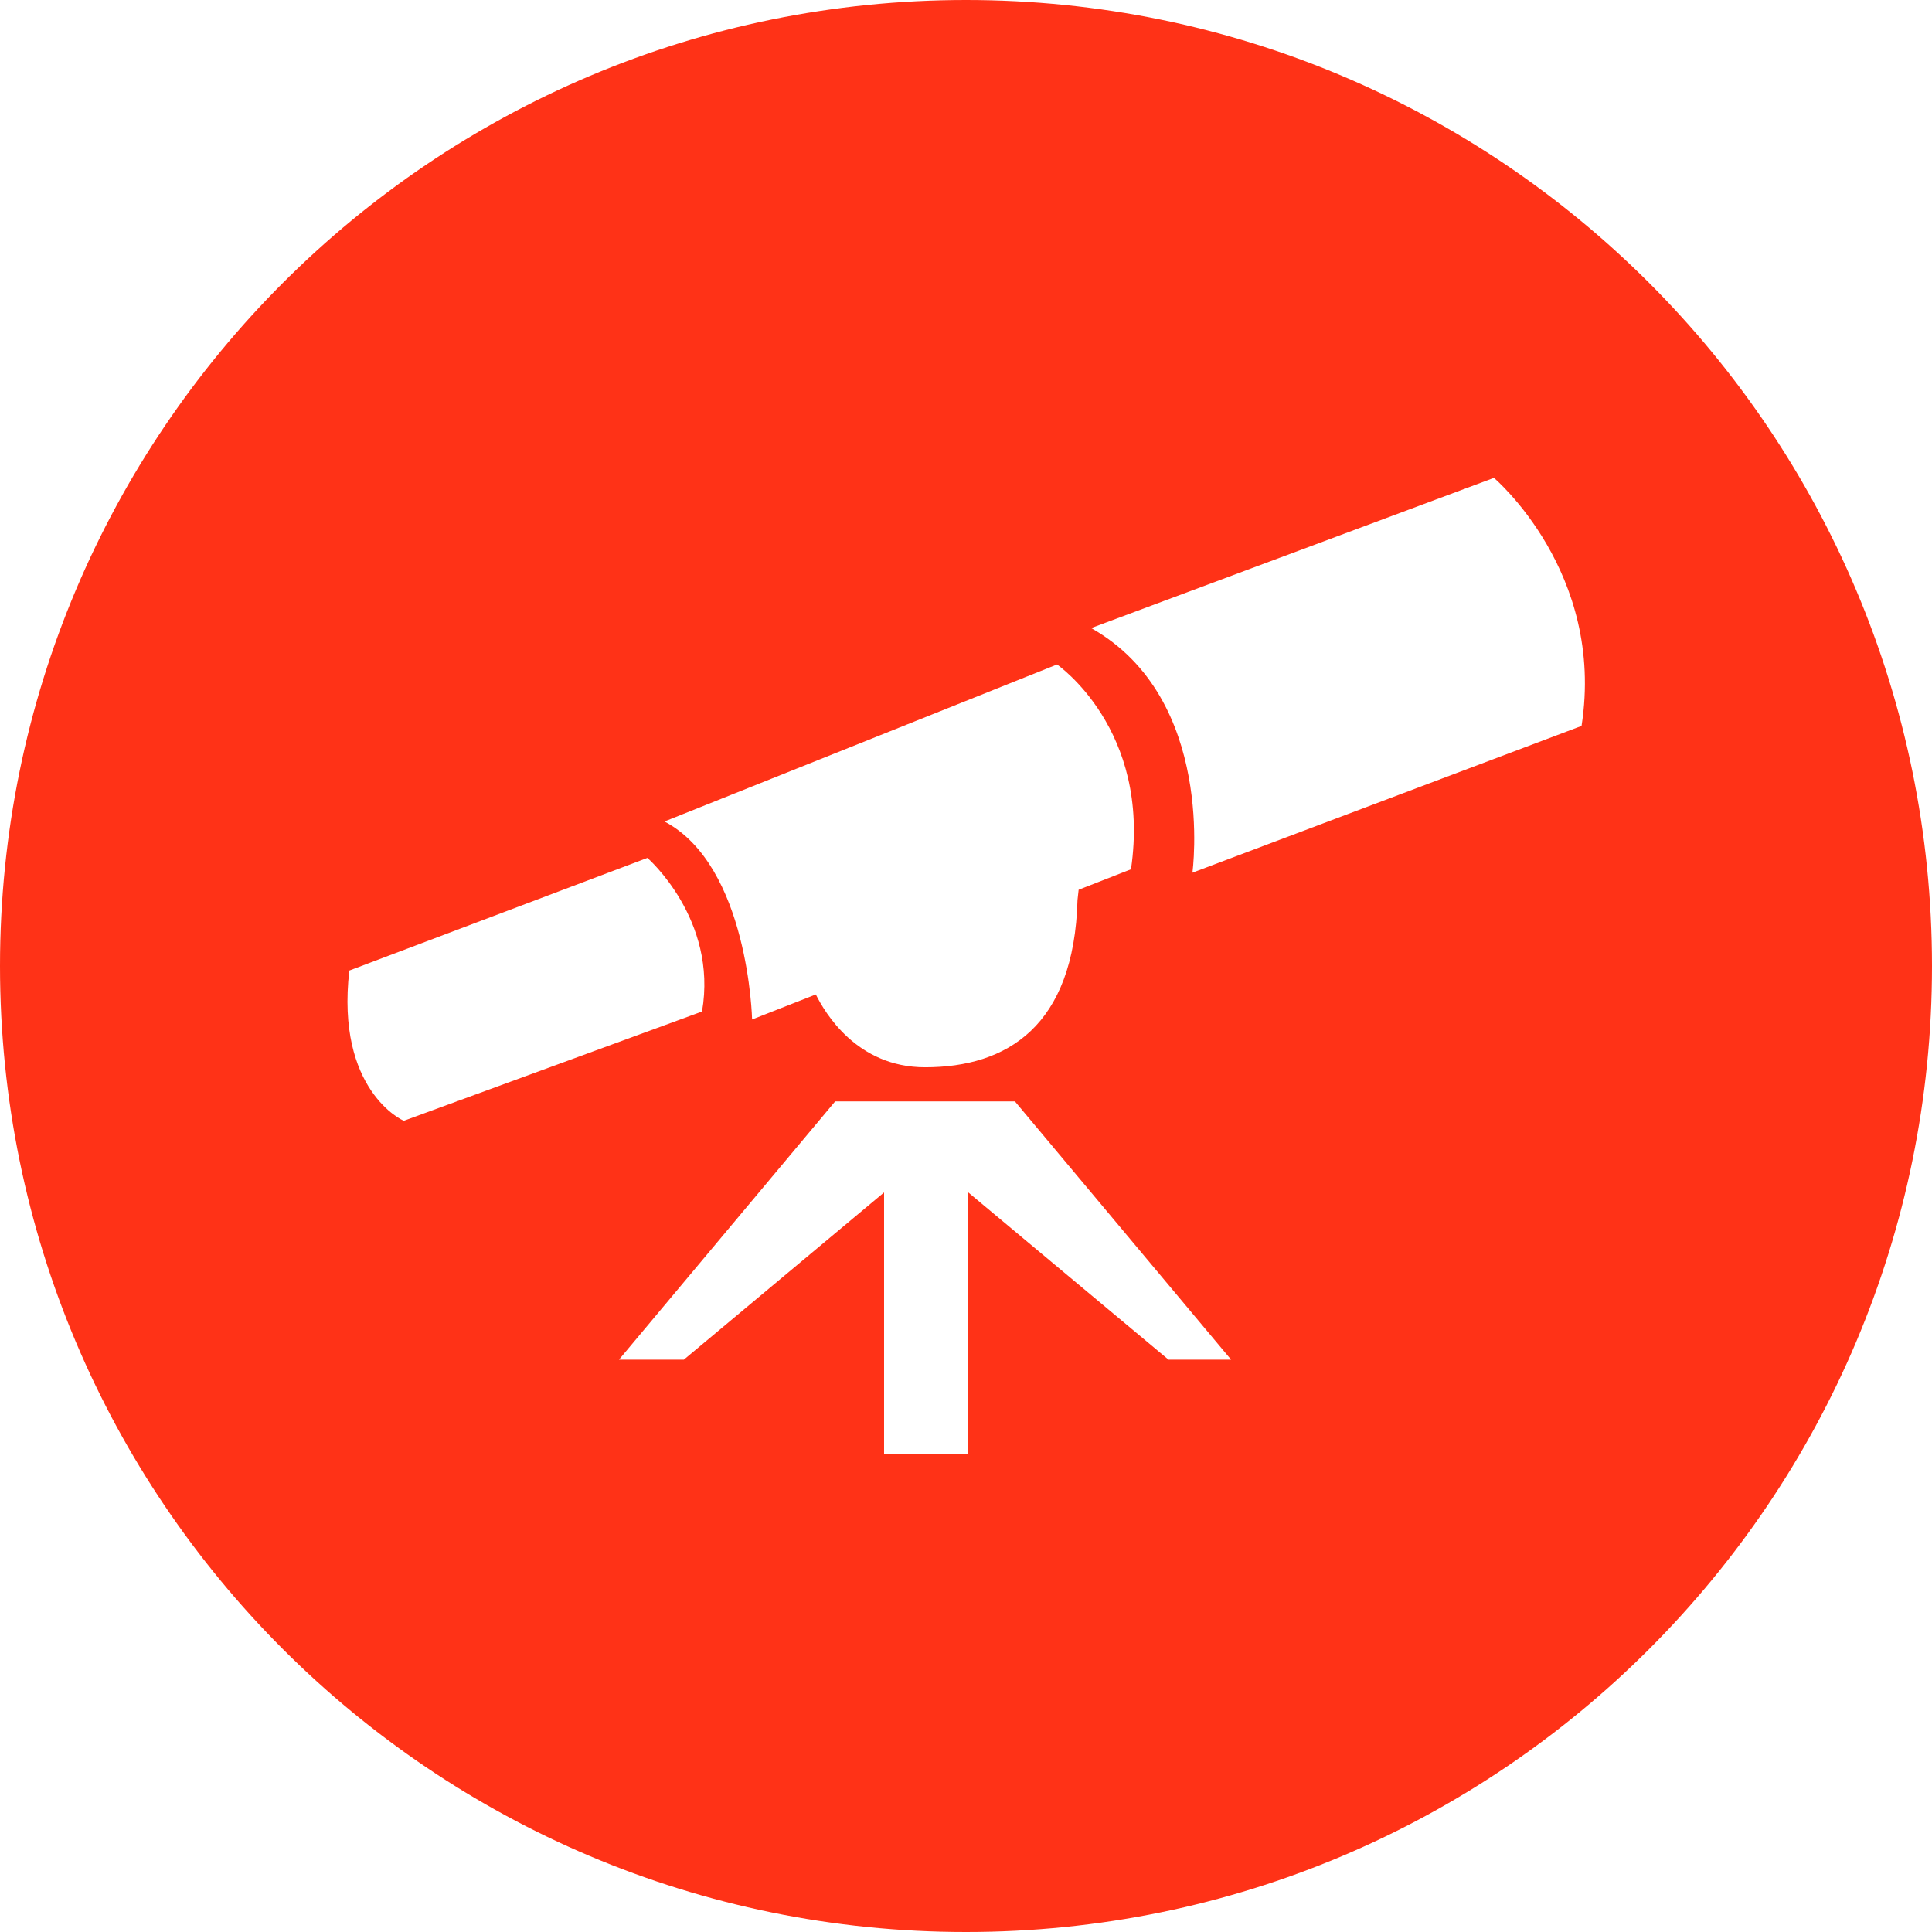 <svg xmlns="http://www.w3.org/2000/svg" xmlns:xlink="http://www.w3.org/1999/xlink" id="Layer_1" x="0px" y="0px" viewBox="0 0 169.8 169.8" style="enable-background:new 0 0 169.8 169.8;" xml:space="preserve"><style type="text/css">	.st0{fill:#FF3217;}</style><g>	<g>		<path class="st0" d="M84.9,0C38,0,0,38,0,84.9s38,84.9,84.9,84.9s84.9-38,84.9-84.9S131.8,0,84.9,0z M92.9,58.4   c0,0,8.3,5.7,6.5,18l-4.6,1.8l-0.1,0.9c-0.3,11.1-6.2,14.7-13.4,14.7c-6,0-8.8-4.8-9.6-6.4l-5.6,2.2c0,0-0.3-13.5-7.7-17.4   L92.9,58.4z M30.7,85.3l26.2-9.9c0,0,6.2,5.4,4.8,13.5l-26.2,9.6C35.4,98.5,29.5,95.8,30.7,85.3z M102.7,119.5l-17.6-14.7v23h-7.4   v-23l-17.6,14.7h-5.7l19-22.7h15.8l19,22.7H102.7z M139,63.8l-34.2,12.9c0,0,2.1-15.3-8.9-21.5L131.3,42   C131.3,42,141.1,50.3,139,63.8z"></path>	</g></g></svg>